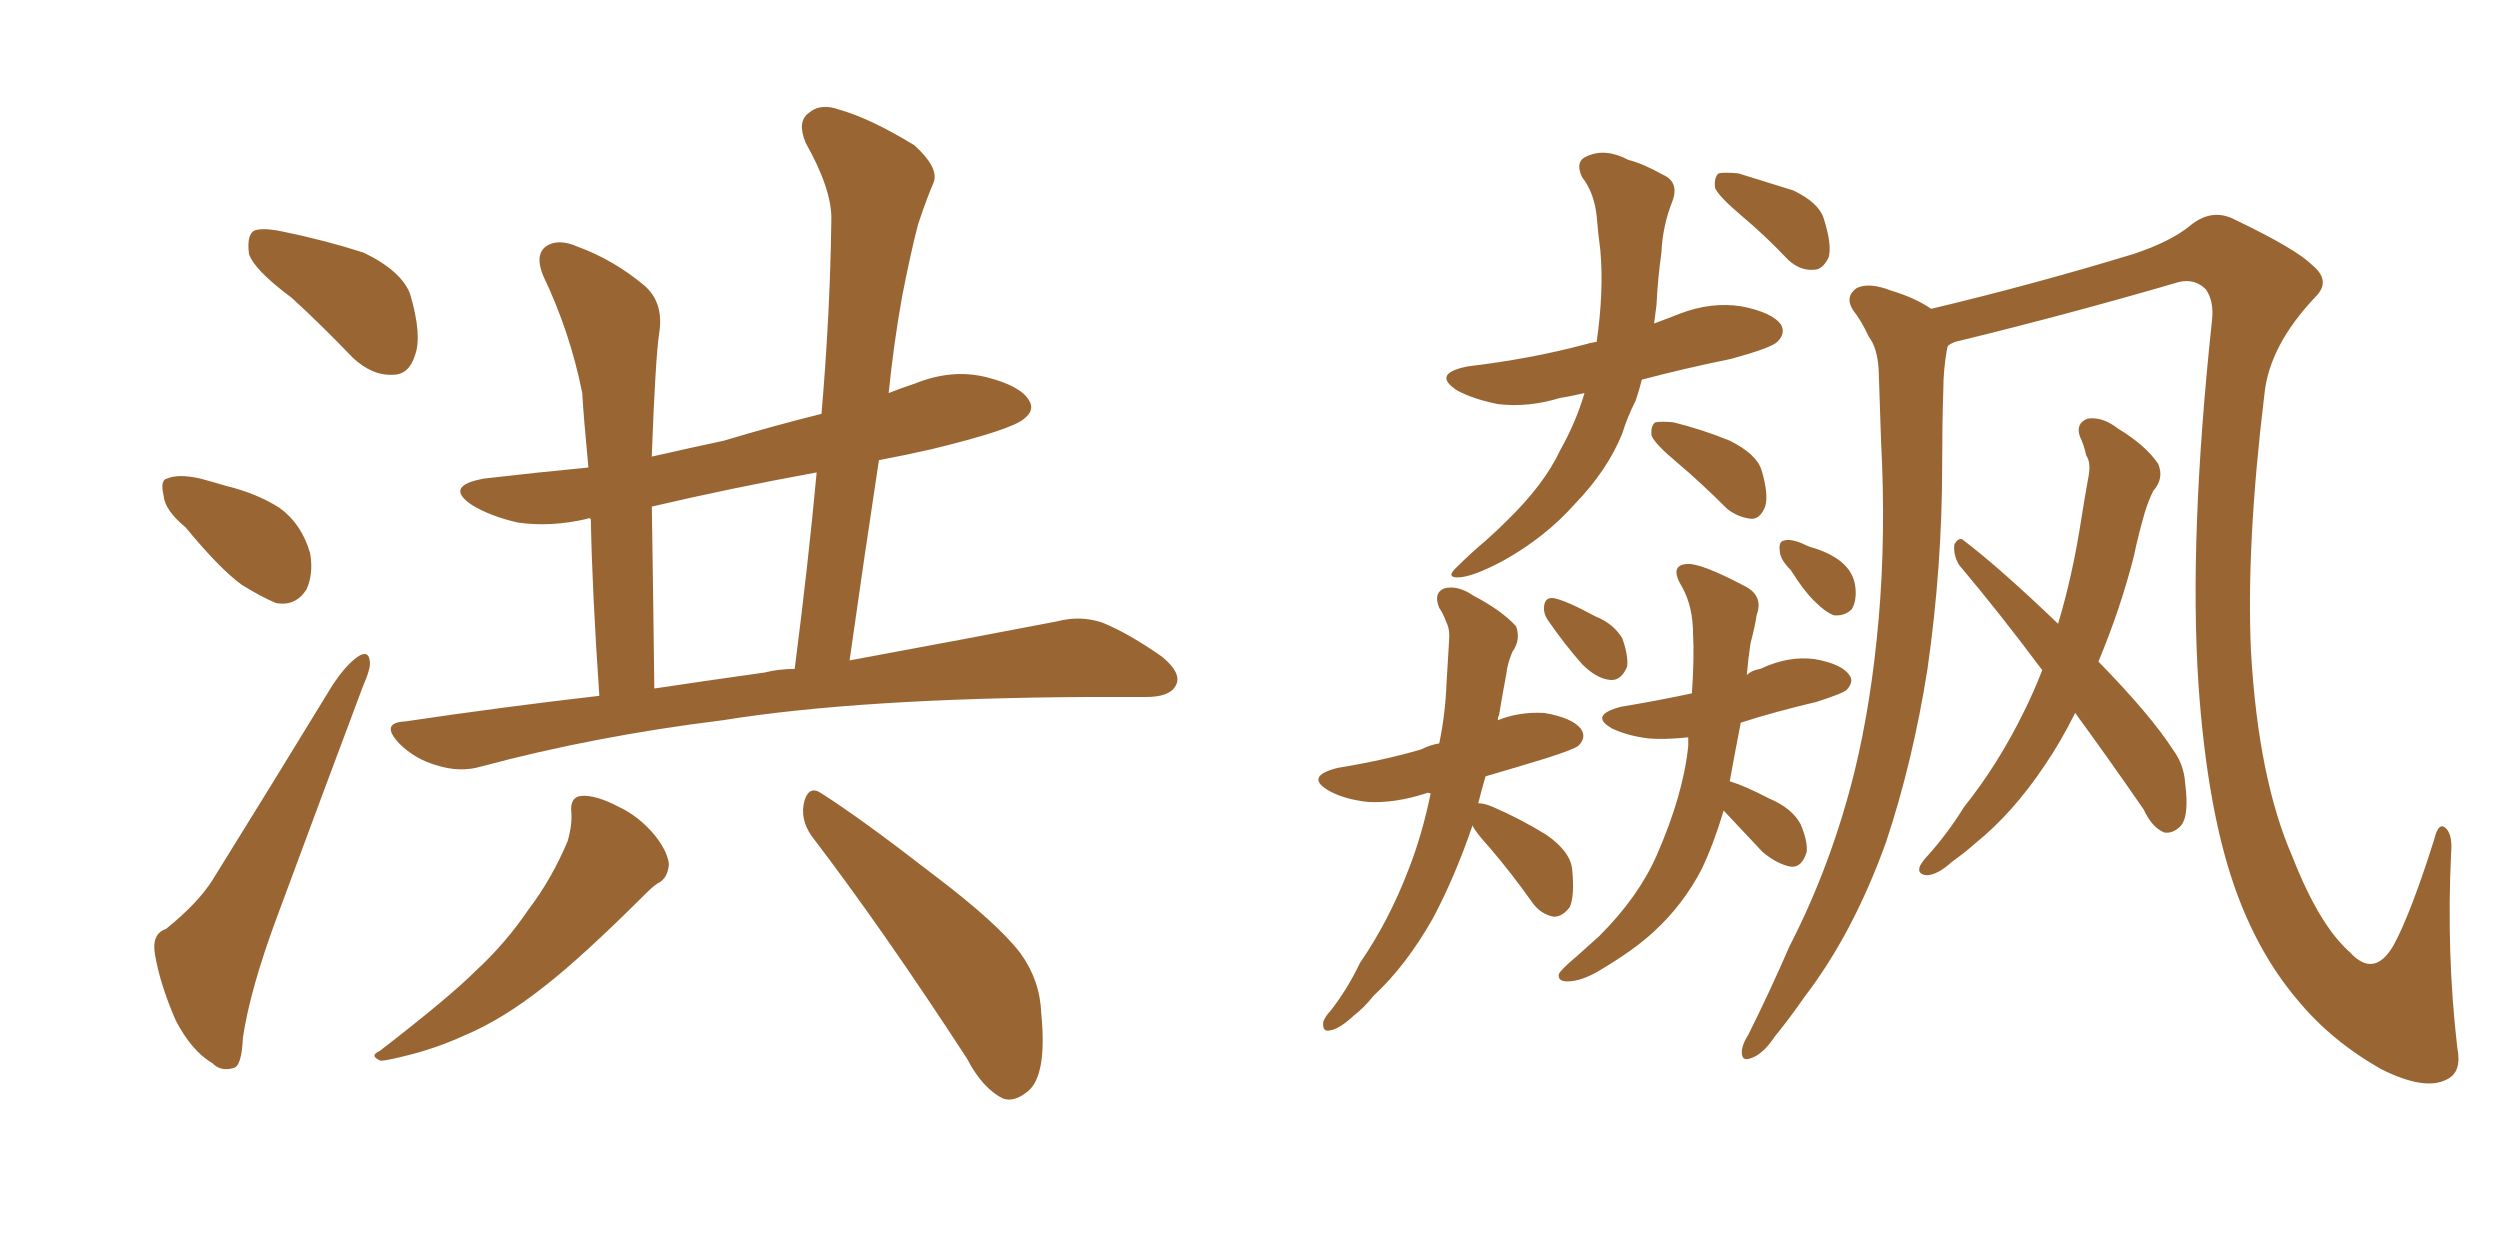 <svg xmlns="http://www.w3.org/2000/svg" xmlns:xlink="http://www.w3.org/1999/xlink" width="300" height="150"><path fill="#996633" padding="10" d="M35.01 35.74L35.01 35.74Q30.47 32.37 29.88 30.47L29.88 30.47Q29.59 28.27 30.47 27.69L30.47 27.69Q31.49 27.25 34.13 27.83L34.13 27.83Q39.11 28.86 43.65 30.32L43.65 30.32Q48.19 32.52 49.22 35.30L49.22 35.30Q50.68 40.28 49.80 42.63L49.80 42.63Q49.07 44.97 47.17 44.97L47.17 44.97Q44.68 45.12 42.33 42.92L42.33 42.92Q38.53 38.96 35.01 35.74ZM22.27 63.28L22.27 63.28Q19.78 61.23 19.63 59.47L19.63 59.47Q19.19 57.57 20.07 57.42L20.07 57.42Q21.39 56.84 24.02 57.42L24.02 57.42Q25.63 57.86 27.10 58.30L27.10 58.30Q30.76 59.18 33.54 60.94L33.54 60.94Q36.18 62.84 37.21 66.36L37.21 66.36Q37.65 68.85 36.77 70.75L36.77 70.75Q35.45 72.80 33.11 72.36L33.11 72.36Q31.35 71.63 29.00 70.17L29.00 70.17Q26.37 68.26 22.27 63.28ZM19.92 111.47L19.92 111.47Q23.73 108.40 25.49 105.62L25.49 105.62Q32.23 94.78 39.84 82.32L39.84 82.32Q41.46 79.83 42.92 78.81L42.92 78.81Q44.24 77.93 44.38 79.39L44.38 79.39Q44.53 80.13 43.51 82.47L43.51 82.47Q38.67 95.36 33.25 110.01L33.25 110.01Q30.03 118.65 29.15 124.51L29.15 124.51Q29.00 128.03 27.98 128.17L27.98 128.17Q26.51 128.61 25.49 127.59L25.49 127.59Q23.00 126.12 21.09 122.46L21.09 122.46Q19.19 118.07 18.60 114.55L18.60 114.55Q18.16 112.06 19.92 111.47ZM71.92 83.50L71.92 83.50Q71.04 70.61 70.90 62.26L70.90 62.26Q70.61 62.11 70.46 62.26L70.46 62.26Q66.06 63.28 62.11 62.70L62.11 62.70Q58.89 61.96 56.69 60.64L56.69 60.64Q53.17 58.30 58.15 57.42L58.15 57.42Q64.45 56.69 70.61 56.10L70.61 56.10Q70.02 49.95 69.87 47.17L69.87 47.17Q68.41 39.84 65.19 33.11L65.19 33.11Q64.16 30.62 65.48 29.59L65.48 29.59Q66.94 28.56 69.29 29.59L69.29 29.59Q73.68 31.20 77.34 34.28L77.34 34.28Q79.69 36.33 79.10 39.99L79.10 39.99Q78.66 42.92 78.22 54.49L78.22 54.49Q78.22 54.64 78.22 54.79L78.22 54.79Q82.76 53.76 86.87 52.88L86.87 52.88Q92.72 51.12 98.58 49.66L98.58 49.66Q99.61 37.65 99.76 26.51L99.76 26.51Q99.90 22.85 96.68 17.14L96.68 17.14Q95.65 14.65 96.97 13.62L96.97 13.62Q98.44 12.30 100.78 13.18L100.78 13.18Q104.44 14.21 109.72 17.43L109.72 17.43Q112.65 20.07 112.06 21.83L112.06 21.83Q111.18 23.88 110.16 26.95L110.16 26.95Q109.28 30.32 108.25 35.60L108.25 35.60Q107.23 41.31 106.64 47.17L106.64 47.17Q108.11 46.58 109.86 46.00L109.86 46.00Q114.26 44.24 118.36 45.26L118.36 45.26Q122.46 46.29 123.49 48.05L123.49 48.05Q124.22 49.22 122.90 50.24L122.90 50.24Q121.44 51.56 111.77 53.91L111.77 53.91Q108.54 54.64 105.47 55.22L105.47 55.22Q103.71 66.80 101.95 79.25L101.95 79.25Q117.04 76.46 126.86 74.56L126.86 74.56Q129.64 73.83 132.28 74.71L132.28 74.71Q135.50 76.03 139.45 78.81L139.45 78.81Q141.94 80.86 141.06 82.32L141.06 82.32Q140.33 83.64 137.55 83.64L137.55 83.64Q134.18 83.64 130.52 83.64L130.52 83.64Q103.13 83.79 86.72 86.43L86.72 86.43Q71.34 88.33 57.71 91.99L57.71 91.99Q55.22 92.72 52.44 91.85L52.44 91.85Q49.80 91.11 47.90 89.21L47.90 89.21Q45.56 86.72 48.63 86.57L48.63 86.57Q60.50 84.81 71.92 83.50ZM91.70 80.71L91.70 80.71Q93.46 80.27 95.36 80.27L95.36 80.27Q96.97 67.82 98.00 56.69L98.00 56.69Q87.60 58.59 78.22 60.79L78.22 60.79Q78.37 70.17 78.52 82.62L78.52 82.62Q85.40 81.59 91.70 80.71ZM68.55 97.41L68.55 97.41Q68.41 95.65 69.73 95.51L69.73 95.51Q71.48 95.36 74.27 96.83L74.27 96.83Q76.76 98.00 78.66 100.34L78.66 100.34Q80.13 102.25 80.27 103.71L80.27 103.71Q80.13 105.32 79.10 105.91L79.10 105.91Q78.52 106.20 77.49 107.23L77.49 107.23Q69.87 114.84 65.33 118.36L65.33 118.36Q60.35 122.31 55.81 124.22L55.81 124.22Q52.29 125.83 48.63 126.71L48.63 126.71Q46.29 127.29 45.70 127.29L45.70 127.29Q44.24 126.71 45.56 126.12L45.56 126.12Q53.91 119.68 57.13 116.46L57.13 116.46Q60.64 113.23 63.43 109.13L63.43 109.13Q66.21 105.47 68.12 100.93L68.12 100.93Q68.70 98.88 68.55 97.41ZM97.41 100.34L97.41 100.34L97.41 100.34Q95.95 98.29 96.53 96.09L96.53 96.09Q97.12 94.19 98.58 95.21L98.58 95.21Q103.42 98.29 111.91 104.88L111.91 104.88Q119.68 110.74 122.46 114.40L122.46 114.40Q124.80 117.63 124.95 121.58L124.95 121.58Q125.68 129.05 123.34 130.96L123.34 130.96Q121.73 132.28 120.41 131.84L120.41 131.84Q117.92 130.66 116.02 127.00L116.02 127.00Q105.91 111.47 97.41 100.34ZM190.14 47.17L190.14 47.17Q188.23 47.61 187.21 47.75L187.21 47.75Q183.40 48.93 179.74 48.49L179.74 48.49Q176.81 47.90 174.90 46.88L174.90 46.88Q171.68 44.82 176.22 43.95L176.22 43.95Q183.69 43.07 190.28 41.31L190.28 41.31Q190.72 41.16 191.60 41.02L191.60 41.02Q192.48 34.86 192.04 30.03L192.04 30.03Q191.75 27.83 191.60 25.93L191.60 25.93Q191.31 23.14 189.84 21.24L189.84 21.24Q188.96 19.34 190.43 18.75L190.43 18.75Q192.63 17.72 195.41 19.19L195.41 19.19Q197.17 19.63 199.51 20.95L199.51 20.95Q201.56 21.83 200.68 24.17L200.68 24.17Q199.51 27.10 199.37 30.32L199.37 30.32Q198.93 33.40 198.78 36.62L198.78 36.62Q198.63 37.79 198.49 38.82L198.49 38.82Q200.10 38.23 201.56 37.65L201.56 37.65Q205.37 36.18 209.03 36.77L209.03 36.77Q212.70 37.50 213.72 38.96L213.72 38.96Q214.31 39.99 213.28 41.02L213.28 41.02Q212.55 41.75 207.71 43.07L207.71 43.07Q202.00 44.24 197.02 45.56L197.02 45.56Q196.73 46.73 196.29 48.05L196.29 48.05Q195.26 50.10 194.68 52.00L194.68 52.00Q192.92 56.40 188.96 60.50L188.96 60.50Q185.45 64.45 180.47 67.24L180.47 67.24Q176.66 69.29 174.90 69.29L174.90 69.29Q173.44 69.29 174.90 67.97L174.90 67.97Q176.51 66.36 178.27 64.89L178.27 64.89Q179.74 63.57 180.76 62.55L180.76 62.55Q185.30 58.15 187.21 54.05L187.21 54.05Q189.11 50.68 190.14 47.17ZM201.27 55.52L201.27 55.52Q198.63 53.32 198.19 52.29L198.19 52.29Q198.05 51.12 198.63 50.68L198.63 50.68Q199.37 50.54 200.83 50.68L200.83 50.68Q204.35 51.56 207.57 52.88L207.57 52.88Q210.79 54.49 211.38 56.40L211.38 56.40Q212.26 59.33 211.82 60.79L211.82 60.79Q211.23 62.26 210.21 62.26L210.21 62.26Q208.59 62.11 207.28 61.08L207.28 61.08Q204.05 57.86 201.27 55.52ZM209.03 25.93L209.03 25.93Q206.25 23.58 205.81 22.56L205.81 22.56Q205.66 21.24 206.25 20.80L206.25 20.80Q206.84 20.65 208.59 20.80L208.59 20.80Q211.96 21.83 215.19 22.85L215.19 22.85Q218.26 24.32 218.85 26.22L218.85 26.22Q219.87 29.44 219.43 30.91L219.43 30.91Q218.70 32.37 217.68 32.37L217.68 32.37Q216.06 32.52 214.60 31.20L214.60 31.20Q211.82 28.27 209.03 25.93ZM176.66 99.02L176.66 99.02Q176.66 99.02 176.66 99.17L176.66 99.17Q174.61 105.18 171.97 110.16L171.97 110.16Q168.75 115.87 164.79 119.53L164.79 119.53Q163.77 120.85 162.45 121.88L162.45 121.88Q160.69 123.49 159.67 123.63L159.67 123.63Q158.64 123.93 158.79 122.61L158.79 122.61Q159.08 121.88 159.67 121.29L159.67 121.29Q161.72 118.65 163.18 115.58L163.18 115.58Q166.70 110.45 169.04 104.30L169.04 104.30Q170.65 100.20 171.68 95.21L171.68 95.21Q171.24 95.07 171.09 95.21L171.09 95.21Q167.43 96.39 164.21 96.24L164.21 96.24Q161.43 95.95 159.52 94.92L159.52 94.92Q156.45 93.16 160.55 92.14L160.55 92.14Q165.97 91.26 170.51 89.94L170.51 89.94Q171.68 89.36 172.71 89.21L172.71 89.21Q173.44 85.69 173.58 82.03L173.58 82.03Q173.73 79.39 173.88 77.05L173.88 77.05Q174.02 75.59 173.58 74.71L173.58 74.71Q173.14 73.54 172.71 72.95L172.71 72.95Q171.97 71.19 173.29 70.61L173.29 70.61Q174.90 70.17 176.81 71.48L176.81 71.48Q180.18 73.24 181.93 75.15L181.93 75.15Q182.52 76.76 181.49 78.22L181.49 78.22Q180.91 79.54 180.76 80.86L180.76 80.86Q180.32 83.20 179.88 85.84L179.88 85.84Q179.74 85.99 179.74 86.43L179.74 86.43Q182.23 85.40 185.30 85.55L185.30 85.55Q188.67 86.13 189.70 87.45L189.70 87.45Q190.43 88.48 189.40 89.50L189.40 89.50Q188.82 89.94 185.60 90.97L185.60 90.97Q181.79 92.14 178.27 93.16L178.27 93.16Q177.83 94.63 177.39 96.39L177.39 96.39Q178.13 96.39 179.15 96.83L179.15 96.83Q182.52 98.29 185.60 100.20L185.60 100.20Q188.53 102.25 188.67 104.44L188.67 104.44Q188.96 107.52 188.38 108.84L188.38 108.84Q187.50 110.01 186.47 110.01L186.47 110.01Q184.86 109.72 183.84 108.25L183.84 108.25Q181.35 104.74 178.71 101.66L178.71 101.66Q177.10 99.90 176.66 99.02ZM185.74 74.41L185.74 74.41Q185.16 73.54 185.30 72.66L185.30 72.66Q185.45 71.63 186.47 71.78L186.47 71.78Q187.94 72.07 191.46 73.97L191.46 73.97Q193.65 74.85 194.68 76.61L194.68 76.61Q195.41 78.66 195.26 79.98L195.26 79.98Q194.53 81.74 193.21 81.59L193.21 81.59Q191.60 81.45 189.84 79.69L189.84 79.69Q187.65 77.20 185.74 74.41ZM206.84 97.27L206.84 97.27Q205.66 101.22 204.20 104.30L204.20 104.30Q202.00 108.54 198.49 111.77L198.49 111.77Q196.14 113.96 192.19 116.31L192.19 116.31Q189.84 117.77 188.09 117.77L188.09 117.77Q186.91 117.77 187.06 116.89L187.06 116.89Q187.35 116.31 189.11 114.84L189.11 114.84Q190.43 113.67 191.89 112.35L191.89 112.35Q196.58 107.67 198.78 102.69L198.78 102.69Q202.00 95.36 202.59 89.50L202.59 89.50Q202.59 88.92 202.59 88.48L202.59 88.48Q199.80 88.77 197.90 88.62L197.90 88.62Q195.41 88.33 193.51 87.45L193.51 87.45Q190.58 85.84 194.53 84.81L194.53 84.81Q198.93 84.08 203.03 83.20L203.03 83.20Q203.32 78.81 203.17 76.17L203.17 76.17Q203.17 72.80 201.86 70.46L201.86 70.46Q200.24 67.82 202.44 67.68L202.44 67.68Q204.05 67.53 209.33 70.31L209.33 70.31Q211.67 71.48 210.79 73.83L210.79 73.83Q210.64 75 210.06 77.20L210.06 77.20Q209.77 79.10 209.62 81.01L209.62 81.01Q210.21 80.42 211.23 80.27L211.23 80.27Q214.60 78.66 217.82 79.10L217.82 79.10Q221.04 79.69 221.92 81.01L221.92 81.01Q222.51 81.74 221.63 82.76L221.63 82.76Q221.19 83.20 217.97 84.23L217.97 84.23Q212.99 85.40 208.89 86.72L208.89 86.72Q208.15 90.53 207.57 93.75L207.57 93.75Q209.47 94.34 212.26 95.80L212.26 95.80Q215.04 96.97 216.06 98.88L216.06 98.88Q216.94 100.93 216.80 102.25L216.80 102.25Q216.21 104.15 214.89 104.00L214.89 104.00Q213.28 103.71 211.52 102.25L211.52 102.25Q209.03 99.61 206.84 97.27ZM214.89 68.41L214.89 68.41Q213.57 67.09 213.57 66.06L213.57 66.06Q213.43 65.04 214.01 64.89L214.01 64.89Q214.75 64.60 216.21 65.19L216.21 65.19Q217.09 65.63 217.68 65.77L217.68 65.77Q219.58 66.36 220.90 67.38L220.90 67.38Q222.51 68.70 222.66 70.61L222.66 70.61Q222.80 72.07 222.22 73.10L222.22 73.10Q221.34 73.97 220.02 73.83L220.02 73.83Q218.99 73.39 217.97 72.36L217.97 72.36Q216.65 71.19 214.89 68.41ZM233.79 41.46L233.79 41.46Q233.64 41.75 233.64 41.89L233.64 41.89Q233.20 44.38 233.20 46.73L233.20 46.73Q233.06 50.98 233.06 55.81L233.06 55.81Q233.06 67.97 231.30 80.27L231.30 80.27Q229.54 91.41 226.32 101.07L226.32 101.07Q222.36 112.06 216.50 119.68L216.50 119.68Q214.89 122.02 212.99 124.37L212.99 124.37Q211.52 126.56 210.06 127.00L210.06 127.00Q208.89 127.44 209.03 125.98L209.03 125.98Q209.18 125.10 209.77 124.22L209.77 124.22Q212.40 118.95 214.75 113.53L214.75 113.53Q219.73 103.86 222.51 92.72L222.51 92.72Q224.56 84.38 225.44 74.27L225.44 74.27Q226.32 64.16 225.73 53.03L225.73 53.03Q225.59 48.34 225.44 44.38L225.44 44.38Q225.29 41.75 224.27 40.43L224.27 40.43Q223.39 38.53 222.36 37.21L222.36 37.21Q221.34 35.60 222.80 34.57L222.80 34.57Q224.27 33.84 226.90 34.86L226.90 34.86Q229.83 35.74 231.74 37.06L231.74 37.06Q244.04 34.13 256.05 30.47L256.05 30.47Q260.45 29.00 262.79 27.10L262.79 27.10Q265.43 24.90 268.21 26.37L268.21 26.37Q275.54 29.88 277.44 31.79L277.44 31.79Q279.79 33.69 277.88 35.60L277.88 35.60Q272.31 41.46 271.73 47.31L271.73 47.31Q269.53 65.48 270.12 78.22L270.12 78.22Q271.00 93.46 275.10 102.83L275.10 102.83Q278.32 111.04 281.98 114.26L281.98 114.26Q284.91 117.48 287.26 113.38L287.26 113.38Q289.31 109.57 292.09 100.78L292.09 100.78Q292.68 98.29 293.70 99.61L293.70 99.61Q294.29 100.49 294.14 102.25L294.14 102.25Q293.55 114.26 294.87 125.68L294.87 125.68Q295.46 128.61 293.70 129.49L293.70 129.49Q291.06 130.96 285.79 128.32L285.79 128.32Q279.79 124.95 275.68 119.97L275.68 119.97Q270.85 114.26 268.07 106.20L268.07 106.20Q264.84 96.83 263.82 82.18L263.82 82.18Q262.65 64.60 265.43 38.53L265.43 38.53Q265.72 36.18 264.70 34.72L264.70 34.72Q263.38 33.40 261.47 33.84L261.47 33.84Q248.44 37.65 235.25 40.87L235.25 40.87Q234.38 41.02 233.79 41.46ZM249.02 85.55L249.02 85.55L249.02 85.55Q247.27 89.06 245.36 91.85L245.36 91.85Q241.55 97.56 237.01 101.22L237.01 101.22Q235.69 102.39 234.23 103.42L234.23 103.42Q232.47 105.03 231.15 105.03L231.15 105.03Q229.98 104.88 230.42 103.86L230.42 103.86Q230.86 103.13 231.45 102.54L231.45 102.54Q233.79 99.90 235.69 96.83L235.69 96.83Q239.79 91.70 242.87 85.40L242.87 85.40Q244.04 83.06 245.07 80.42L245.07 80.42Q239.94 73.54 235.11 67.82L235.11 67.82Q234.38 66.65 234.52 65.33L234.52 65.33Q235.11 64.31 235.69 64.89L235.69 64.89Q239.94 68.12 246.97 74.85L246.97 74.85Q248.73 68.99 249.76 62.26L249.76 62.26Q250.20 59.47 250.63 57.13L250.63 57.13Q250.93 55.52 250.34 54.64L250.34 54.64Q250.05 53.32 249.61 52.44L249.61 52.44Q249.02 50.83 250.49 50.24L250.49 50.24Q252.25 49.95 254.15 51.42L254.15 51.42Q257.52 53.47 258.98 55.66L258.98 55.66Q259.72 57.42 258.40 58.89L258.40 58.89Q257.81 60.06 257.37 61.52L257.37 61.52Q256.64 64.01 256.05 66.80L256.05 66.80Q254.44 73.10 251.81 79.39L251.81 79.39Q258.11 85.84 260.74 89.94L260.74 89.94Q262.06 91.70 262.21 93.90L262.21 93.90Q262.79 98.29 261.47 99.32L261.47 99.32Q260.60 100.05 259.72 99.90L259.72 99.90Q258.25 99.32 257.23 97.12L257.23 97.12Q252.98 90.97 249.02 85.55Z"/></svg>